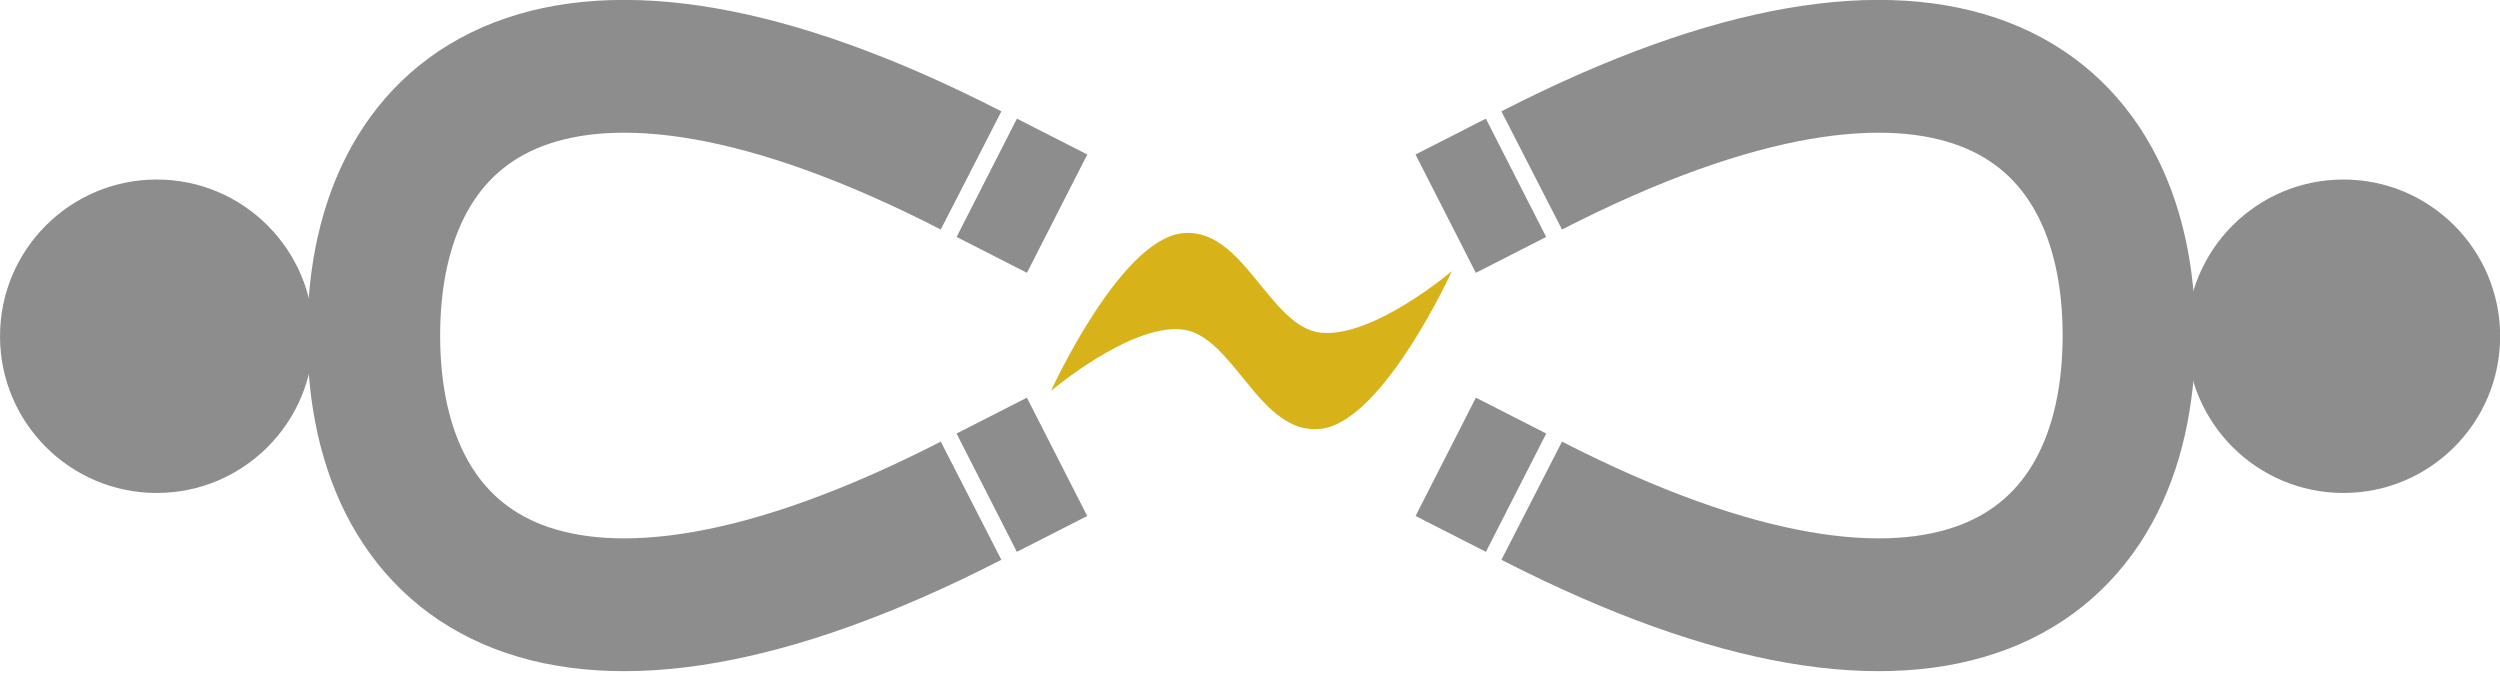 <?xml version="1.0" encoding="UTF-8"?>
<!-- Created with Inkscape (http://www.inkscape.org/) -->
<svg width="124.73mm" height="33.557mm" version="1.1" viewBox="0 0 124.73 33.557" xmlns="http://www.w3.org/2000/svg" xmlns:cc="http://creativecommons.org/ns#" xmlns:dc="http://purl.org/dc/elements/1.1/" xmlns:rdf="http://www.w3.org/1999/02/22-rdf-syntax-ns#">
 <g transform="translate(142.5 -87.454)">
  <g transform="matrix(-.471 .466 -.466 -.471 -11.361 -6.983)" fill="none" stroke="#8d8d8d" stroke-width="10">
   <path d="m197.99-22.668c10.838 33.058 28.063 35.587 40.718 22.798m-23.225-40.477c33.17 10.49 35.88 27.688 23.225 40.477"/>
   <path d="m197.54-23.894-1.866-5.645"/>
   <path d="m214.22-40.746-5.665-1.806"/>
  </g>
  <circle transform="rotate(-90)" cx="-104.23" cy="-134.68" r="7.819" fill="#8d8d8d"/>
  <path d="m-70.063 100.98s-3.393 7.451-6.497 7.864c-3.104 0.413-4.39-4.731-7.01-4.958s-6.497 3.077-6.497 3.077m-1e-6 0s3.393-7.451 6.497-7.864c3.104-0.413 4.39 4.731 7.01 4.958s6.497-3.077 6.497-3.077" fill="#d8b219"/>
  <g transform="matrix(.471 .466 .466 -.471 -148.77 -6.983)" fill="none" stroke="#8d8d8d" stroke-width="10">
   <path d="m197.99-22.668c10.838 33.058 28.063 35.587 40.718 22.798m-23.225-40.477c33.17 10.49 35.88 27.688 23.225 40.477"/>
   <path d="m197.54-23.894-1.866-5.645"/>
   <path d="m214.22-40.746-5.665-1.806"/>
  </g>
  <circle transform="matrix(0,-1,-1,0,0,0)" cx="-104.23" cy="25.582" r="7.819" fill="#8d8d8d"/>
 </g>
</svg>
